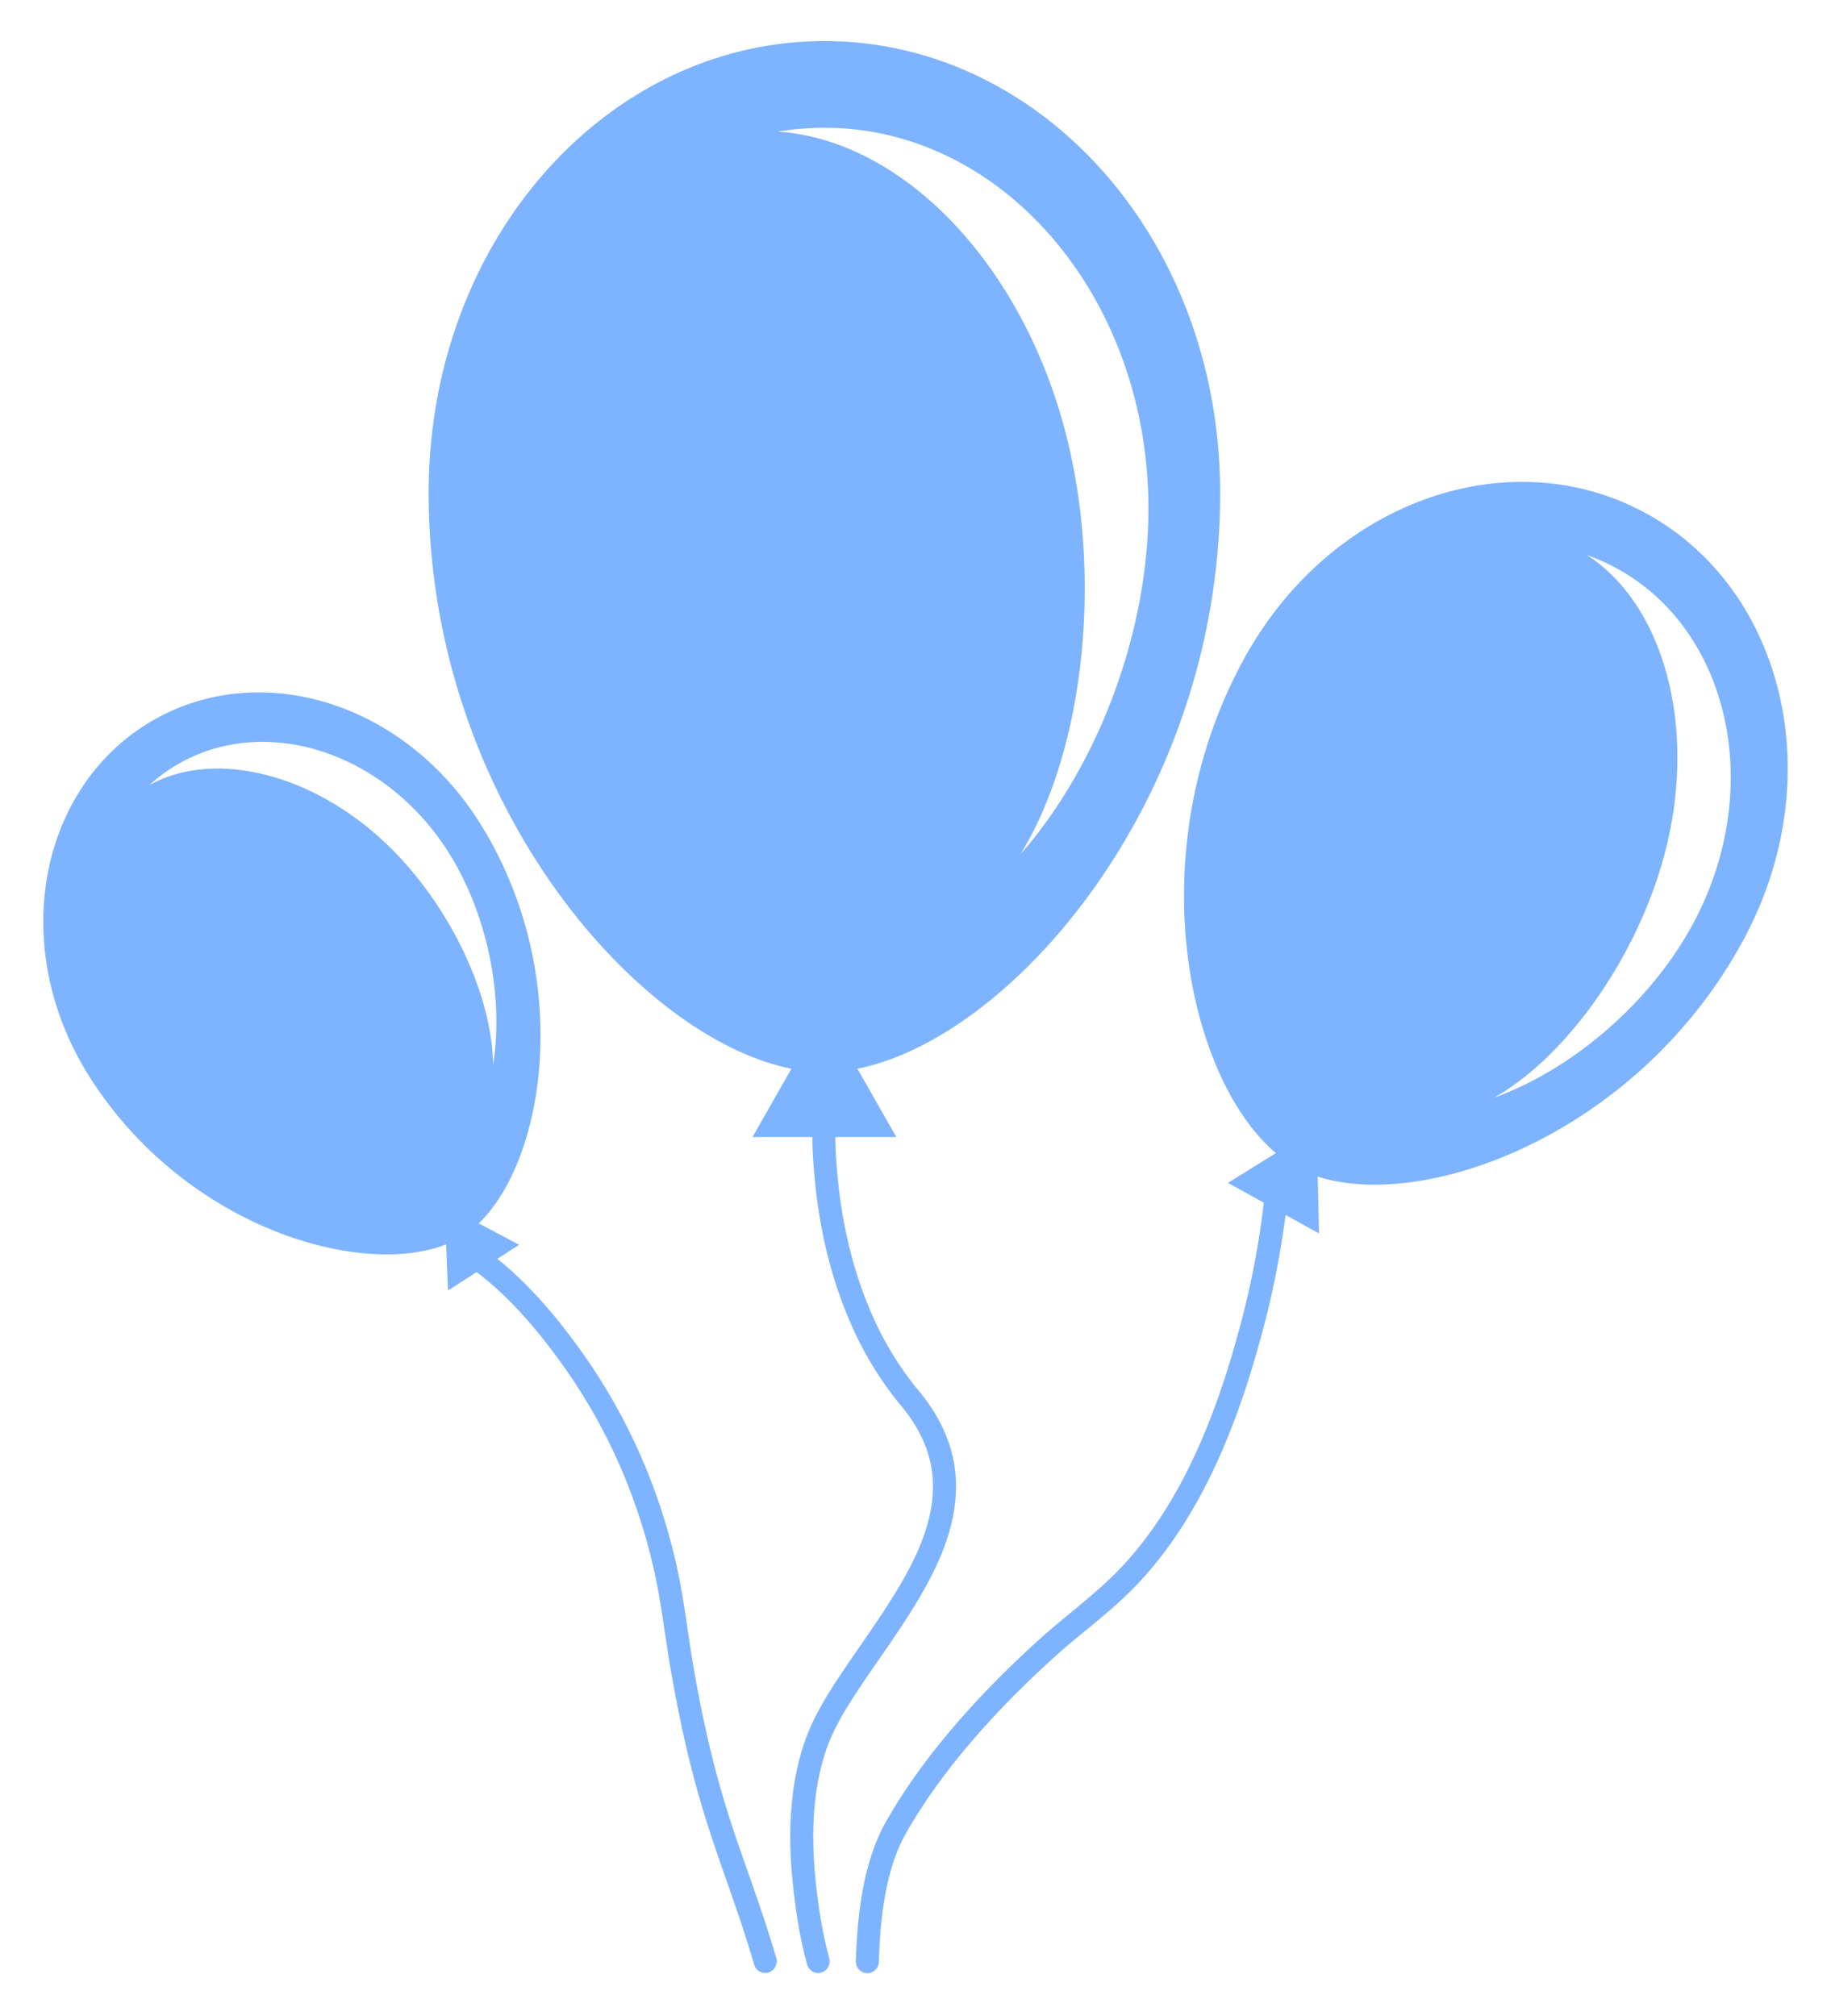 <?xml version="1.0" encoding="UTF-8"?> <svg xmlns="http://www.w3.org/2000/svg" viewBox="0 0 626.82 690.35"> <defs> <style>.a{fill:#7eb3ff;}</style> </defs> <path class="a" d="M563.94,176h0c-46.88-26-108.88-4.64-138.55,50.46-35.66,66.2-18.68,142.94,11.4,168.35L420.39,405l12.26,6.8a294.21,294.21,0,0,1-9.31,46.54c-10.2,36.88-24.2,63.57-42.77,81.62-4.32,4.19-9.12,8.14-13.76,12-3.48,2.86-7.09,5.84-10.54,8.93-8.46,7.63-16.31,15.37-23.3,23-12.33,13.47-22,26.42-29.54,39.6-8.48,14.83-10,34.49-10.44,48a4,4,0,0,0,3.82,4.12h.12a4,4,0,0,0,3.93-3.87c.39-12.63,1.79-31,9.38-44.22,7.26-12.67,16.57-25.15,28.49-38.18,6.83-7.45,14.49-15,22.76-22.46,3.32-3,6.85-5.9,10.28-8.71,4.77-3.92,9.69-8,14.24-12.39,19.62-19.06,34.31-46.94,44.9-85.23a309.62,309.62,0,0,0,9.2-44.57l11.44,6.34-.45-19.47c37.31,12,110.16-15,145.83-81.2C626.6,266.47,610.83,202,563.94,176ZM579.6,316.26c-14.46,26.82-40.92,49.7-68.15,59.61,25.49-14.56,49.26-48.8,58.43-83.58,11.42-43.36-.4-85.43-26.63-102.24a71.15,71.15,0,0,1,10.58,4.75C592.6,216.3,604.15,270.68,579.6,316.26Z"></path> <path class="a" d="M256.1,641.13c-6.61-18.76-12.85-36.49-18.69-70.41-.71-4.11-1.33-8.32-1.94-12.4-1.05-7.09-2.13-14.43-3.71-21.63a206.36,206.36,0,0,0-8.62-28.93,199.8,199.8,0,0,0-23.5-44.19c-9.89-14-19.54-24.67-29.39-32.57l7.47-4.8-13.82-7.33c23-22.21,32.78-85.32.42-137-26.93-43-78.28-57-114.92-33.42h0C12.77,272,3.36,325.07,30.29,368.12c32.36,51.72,92.8,69.64,122.42,57.94l.66,15.81,9.81-6.31c10,7.54,19.85,18.22,30.06,32.67a191.49,191.49,0,0,1,22.55,42.4,199.12,199.12,0,0,1,8.29,27.8c1.52,6.93,2.58,14.12,3.61,21.07.61,4.13,1.24,8.39,2,12.6,6,34.59,12.31,52.62,19,71.72,3.1,8.81,6.31,17.93,9.48,28.84a3.94,3.94,0,0,0,3.77,2.87,3.89,3.89,0,0,0,1.11-.17,4,4,0,0,0,2.67-5C262.49,659.28,259.24,650.05,256.1,641.13ZM133.19,289.82c-25.89-25.28-60-33.28-82.09-21a56.42,56.42,0,0,1,7.48-5.75c30.31-19.52,72.93-6.46,95.21,29.15,13.11,21,18.74,49,15,72.55C168.6,340.7,154,310.1,133.19,289.82Z"></path> <path class="a" d="M280.08,651.09c-2.89-20.74-2-37.57,2.58-51.43,2.66-8,7.29-15.27,11.42-21.51,2.29-3.45,4.64-6.85,7-10.25,2.78-4,5.67-8.2,8.4-12.41,10.27-15.78,19.49-32.94,17.53-51.6-1-9.56-5.3-19.09-12.38-27.56a108.31,108.31,0,0,1-15.34-24.53c-6.49-14.15-10.67-30.2-12.43-47.73-.57-5.54-.86-10.38-.89-14.76h20.87l-13.31-23.39C346.75,355.29,417.7,273.4,417.7,168.84c0-87-61.41-154.78-135.47-154.78h0c-74.06,0-135.48,67.75-135.48,154.78,0,104.56,70.95,186.45,124.18,197.08l-13.31,23.39H278.1c0,4.65.34,9.75.93,15.57,1.85,18.42,6.27,35.34,13.12,50.29a116.49,116.49,0,0,0,16.48,26.33c6.06,7.24,9.71,15.28,10.55,23.25,1.7,16.14-6.81,31.81-16.27,46.33-2.67,4.12-5.53,8.24-8.28,12.24-2.38,3.44-4.77,6.88-7.08,10.37-4.41,6.67-9.37,14.52-12.34,23.41-5,15.07-6,33.09-2.92,55.11a156.23,156.23,0,0,0,4,20.4,3.94,3.94,0,0,0,3.78,2.92,4,4,0,0,0,3.8-5.07A150.48,150.48,0,0,1,280.08,651.09Zm-13.84-606a95.15,95.15,0,0,1,16-1.35c61.25,0,110.91,58.36,110.91,130.35,0,42.37-17.19,88-43.83,118.45,21.47-34.88,27.95-92.57,16.31-141C351.12,91,309.16,47.84,266.24,45.07Z"></path> </svg> 